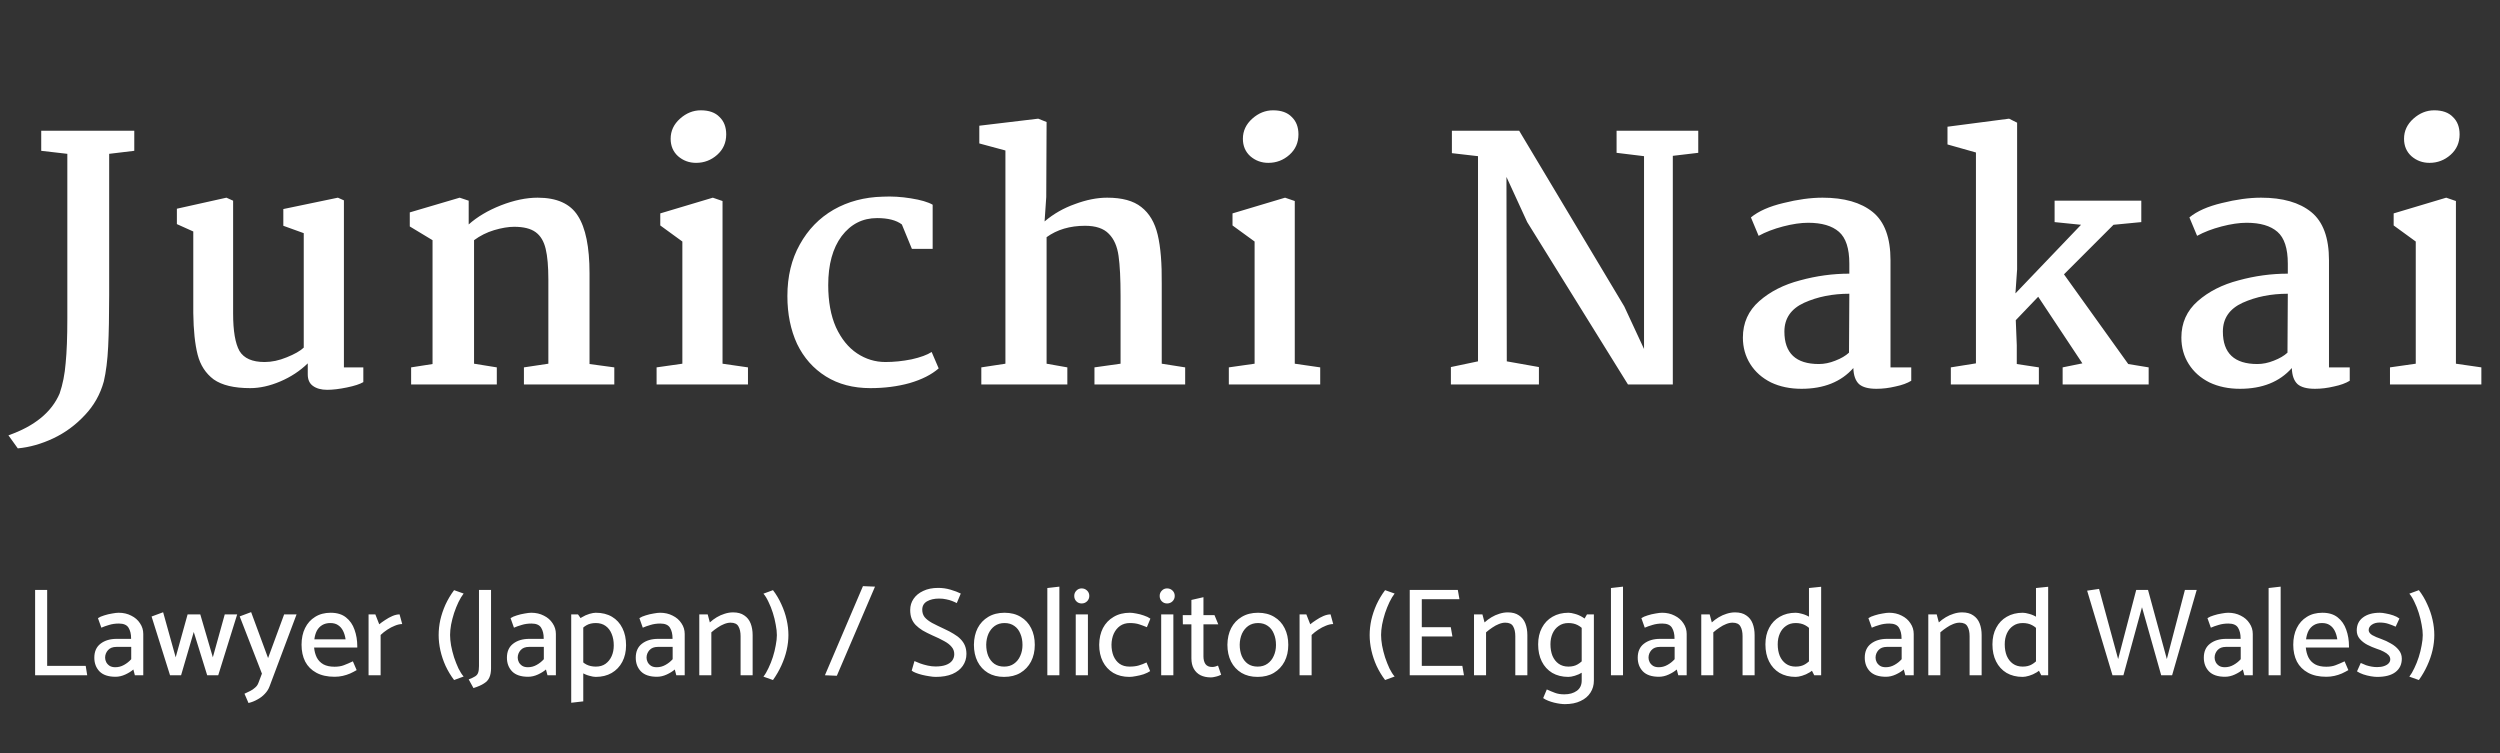 <svg xmlns="http://www.w3.org/2000/svg" width="239" height="72" viewBox="0 0 239 72" fill="none"><rect x="0" y="0" width="239" height="72" fill="#333333" stroke="none"/><path d="M12.837 14.418L10.437 14.706V28.177C10.437 30.183 10.405 31.836 10.341 33.138C10.277 34.439 10.138 35.548 9.925 36.465C9.584 37.703 8.976 38.78 8.101 39.697C7.226 40.636 6.224 41.372 5.093 41.906C3.962 42.439 2.832 42.759 1.701 42.865L0.805 41.617C3.301 40.743 4.933 39.41 5.701 37.617C6 36.743 6.192 35.772 6.277 34.706C6.384 33.639 6.437 32.22 6.437 30.45V14.706L3.941 14.418V12.498H12.837V14.418ZM16.91 21.425V19.953L21.646 18.898L22.286 19.186V29.97C22.286 31.634 22.488 32.828 22.894 33.553C23.32 34.258 24.12 34.609 25.294 34.609C25.977 34.609 26.68 34.46 27.406 34.161C28.152 33.863 28.697 33.553 29.038 33.233V22.29L27.086 21.585V19.985L32.302 18.898L32.878 19.154V35.121H34.734V36.529C34.414 36.721 33.891 36.892 33.166 37.041C32.441 37.191 31.811 37.266 31.278 37.266C30.702 37.266 30.243 37.138 29.902 36.882C29.582 36.647 29.422 36.284 29.422 35.794V34.737C28.675 35.463 27.8 36.039 26.798 36.465C25.795 36.892 24.835 37.105 23.918 37.105C22.382 37.105 21.219 36.828 20.43 36.273C19.662 35.697 19.15 34.908 18.894 33.906C18.638 32.903 18.499 31.58 18.478 29.938V22.13L16.91 21.425ZM41.351 34.801V22.962L39.175 21.649V20.305L43.943 18.898L44.807 19.186V21.457C45.618 20.732 46.642 20.124 47.879 19.634C49.138 19.143 50.311 18.898 51.399 18.898C53.234 18.898 54.514 19.474 55.239 20.625C55.986 21.777 56.359 23.612 56.359 26.13V34.801L58.727 35.121V36.754H50.087V35.121L52.423 34.77V26.738C52.423 25.479 52.338 24.497 52.167 23.794C51.996 23.068 51.676 22.535 51.207 22.194C50.738 21.852 50.055 21.681 49.159 21.681C48.604 21.681 47.964 21.788 47.239 22.002C46.535 22.215 45.895 22.535 45.319 22.962V34.77L47.495 35.121V36.754H39.303V35.121L41.351 34.801ZM66.994 10.546C67.783 10.546 68.38 10.759 68.786 11.185C69.213 11.591 69.426 12.146 69.426 12.85C69.426 13.639 69.138 14.29 68.562 14.802C67.986 15.313 67.314 15.569 66.546 15.569C65.885 15.569 65.308 15.356 64.818 14.93C64.349 14.503 64.114 13.948 64.114 13.265C64.114 12.519 64.412 11.879 65.01 11.345C65.607 10.812 66.269 10.546 66.994 10.546ZM69.074 19.218V34.77L71.506 35.121V36.754H62.77V35.121L65.234 34.77V23.09L63.122 21.553V20.401L68.146 18.898L69.074 19.218ZM84.394 18.802C85.269 18.759 86.165 18.812 87.082 18.962C88.02 19.111 88.714 19.314 89.162 19.57V23.794H87.178L86.218 21.457C85.684 21.052 84.895 20.849 83.85 20.849C82.463 20.849 81.332 21.425 80.458 22.578C79.605 23.73 79.178 25.287 79.178 27.25C79.178 28.828 79.423 30.172 79.914 31.282C80.426 32.391 81.098 33.223 81.93 33.778C82.762 34.332 83.668 34.609 84.65 34.609C85.46 34.609 86.293 34.524 87.146 34.353C87.999 34.161 88.639 33.927 89.066 33.65L89.738 35.218C89.055 35.815 88.127 36.284 86.954 36.626C85.802 36.946 84.554 37.105 83.21 37.105C81.567 37.105 80.148 36.732 78.954 35.986C77.759 35.239 76.842 34.204 76.202 32.882C75.583 31.538 75.274 30.012 75.274 28.305C75.274 26.428 75.668 24.785 76.458 23.378C77.247 21.948 78.325 20.839 79.69 20.049C81.076 19.26 82.644 18.844 84.394 18.802ZM96.118 34.77V14.386L93.622 13.713V12.018L99.254 11.345L100.054 11.665L100.022 18.834L99.862 21.169C100.716 20.444 101.686 19.89 102.774 19.506C103.862 19.1 104.886 18.898 105.846 18.898C107.276 18.898 108.364 19.196 109.11 19.794C109.878 20.391 110.401 21.276 110.678 22.45C110.956 23.623 111.084 25.191 111.062 27.154V34.77L113.302 35.121V36.754H104.63V35.121L107.126 34.77V28.305C107.126 26.642 107.062 25.361 106.934 24.465C106.806 23.548 106.497 22.844 106.006 22.354C105.516 21.841 104.758 21.585 103.734 21.585C102.284 21.585 101.057 21.948 100.054 22.674V34.77L102.038 35.121V36.754H93.814V35.121L96.118 34.77ZM121.7 10.546C122.489 10.546 123.087 10.759 123.492 11.185C123.919 11.591 124.132 12.146 124.132 12.85C124.132 13.639 123.844 14.29 123.268 14.802C122.692 15.313 122.02 15.569 121.252 15.569C120.591 15.569 120.015 15.356 119.524 14.93C119.055 14.503 118.82 13.948 118.82 13.265C118.82 12.519 119.119 11.879 119.716 11.345C120.313 10.812 120.975 10.546 121.7 10.546ZM123.78 19.218V34.77L126.212 35.121V36.754H117.476V35.121L119.94 34.77V23.09L117.828 21.553V20.401L122.852 18.898L123.78 19.218ZM162.353 14.61L159.921 14.898V36.754H155.633L146.001 21.233L144.017 16.913L144.049 34.545L147.121 35.09V36.754H138.705V35.09L141.297 34.545V14.93L138.801 14.642V12.498H145.233L155.281 29.297L157.169 33.361V14.93L154.545 14.61V12.498H162.353V14.61ZM174.236 18.898C176.305 18.898 177.905 19.356 179.036 20.273C180.167 21.191 180.732 22.727 180.732 24.881V35.121H182.716V36.401C182.332 36.636 181.831 36.818 181.212 36.946C180.593 37.095 179.985 37.169 179.388 37.169C178.62 37.169 178.065 37.02 177.724 36.721C177.383 36.401 177.201 35.889 177.18 35.185C176.007 36.508 174.353 37.169 172.22 37.169C171.132 37.169 170.161 36.967 169.308 36.562C168.455 36.135 167.793 35.548 167.324 34.801C166.855 34.055 166.62 33.212 166.62 32.273C166.62 30.866 167.143 29.703 168.188 28.785C169.233 27.868 170.535 27.207 172.092 26.802C173.649 26.375 175.217 26.162 176.796 26.162V25.201C176.796 23.751 176.465 22.738 175.804 22.162C175.143 21.585 174.161 21.297 172.86 21.297C172.156 21.297 171.356 21.415 170.46 21.649C169.564 21.884 168.785 22.183 168.124 22.546L167.388 20.785C168.113 20.188 169.148 19.73 170.492 19.41C171.857 19.068 173.105 18.898 174.236 18.898ZM176.796 28.081C175.196 28.081 173.756 28.369 172.476 28.945C171.217 29.521 170.588 30.439 170.588 31.698C170.588 33.767 171.687 34.801 173.884 34.801C174.396 34.801 174.919 34.695 175.452 34.481C176.007 34.268 176.444 34.012 176.764 33.714L176.796 28.081ZM188.9 34.737V14.578L186.18 13.809V12.114L192.068 11.345L192.836 11.729V25.745L192.676 28.049L198.948 21.489L196.42 21.233V19.186H204.708V21.233L202.052 21.489L197.316 26.226L203.46 34.801L205.412 35.121V36.754H197.188V35.121L199.076 34.737L194.852 28.369L192.708 30.61L192.804 33.01V34.801L194.916 35.121V36.754H186.5V35.121L188.9 34.737ZM216.155 18.898C218.224 18.898 219.824 19.356 220.955 20.273C222.085 21.191 222.651 22.727 222.651 24.881V35.121H224.635V36.401C224.251 36.636 223.749 36.818 223.131 36.946C222.512 37.095 221.904 37.169 221.307 37.169C220.539 37.169 219.984 37.02 219.643 36.721C219.301 36.401 219.12 35.889 219.099 35.185C217.925 36.508 216.272 37.169 214.139 37.169C213.051 37.169 212.08 36.967 211.227 36.562C210.373 36.135 209.712 35.548 209.243 34.801C208.773 34.055 208.539 33.212 208.539 32.273C208.539 30.866 209.061 29.703 210.107 28.785C211.152 27.868 212.453 27.207 214.011 26.802C215.568 26.375 217.136 26.162 218.715 26.162V25.201C218.715 23.751 218.384 22.738 217.723 22.162C217.061 21.585 216.08 21.297 214.779 21.297C214.075 21.297 213.275 21.415 212.379 21.649C211.483 21.884 210.704 22.183 210.043 22.546L209.307 20.785C210.032 20.188 211.067 19.73 212.411 19.41C213.776 19.068 215.024 18.898 216.155 18.898ZM218.715 28.081C217.115 28.081 215.675 28.369 214.395 28.945C213.136 29.521 212.507 30.439 212.507 31.698C212.507 33.767 213.605 34.801 215.803 34.801C216.315 34.801 216.837 34.695 217.371 34.481C217.925 34.268 218.363 34.012 218.683 33.714L218.715 28.081ZM232.706 10.546C233.496 10.546 234.093 10.759 234.498 11.185C234.925 11.591 235.138 12.146 235.138 12.85C235.138 13.639 234.85 14.29 234.274 14.802C233.698 15.313 233.026 15.569 232.258 15.569C231.597 15.569 231.021 15.356 230.53 14.93C230.061 14.503 229.826 13.948 229.826 13.265C229.826 12.519 230.125 11.879 230.722 11.345C231.32 10.812 231.981 10.546 232.706 10.546ZM234.786 19.218V34.77L237.218 35.121V36.754H228.482V35.121L230.946 34.77V23.09L228.834 21.553V20.401L233.858 18.898L234.786 19.218Z" fill="white"></path><path d="M8.193 63.655L8.337 64.555H3.357V56.395H4.509V63.655H8.193ZM10.049 62.875C10.049 63.019 10.085 63.163 10.157 63.307C10.229 63.443 10.337 63.559 10.481 63.655C10.625 63.743 10.805 63.787 11.021 63.787C11.317 63.787 11.593 63.715 11.849 63.571C12.113 63.427 12.345 63.243 12.545 63.019V61.843H11.129C10.777 61.843 10.509 61.947 10.325 62.155C10.141 62.363 10.049 62.603 10.049 62.875ZM9.689 60.007L9.365 59.095C9.517 58.991 9.717 58.903 9.965 58.831C10.213 58.751 10.465 58.691 10.721 58.651C10.977 58.603 11.185 58.579 11.345 58.579C11.793 58.579 12.193 58.671 12.545 58.855C12.905 59.031 13.185 59.275 13.385 59.587C13.593 59.891 13.697 60.231 13.697 60.607V64.555H12.893L12.749 64.003C12.549 64.179 12.293 64.339 11.981 64.483C11.669 64.627 11.357 64.699 11.045 64.699C10.357 64.699 9.845 64.527 9.509 64.183C9.181 63.839 9.017 63.403 9.017 62.875C9.017 62.291 9.213 61.847 9.605 61.543C10.005 61.231 10.521 61.075 11.153 61.075H12.533V61.015C12.533 60.615 12.453 60.283 12.293 60.019C12.133 59.747 11.825 59.611 11.369 59.611C11.025 59.611 10.713 59.655 10.433 59.743C10.153 59.823 9.905 59.911 9.689 60.007ZM20.863 64.555H19.807L18.523 60.415L17.311 64.555H16.255L14.491 58.939L15.595 58.531L16.795 62.839L17.935 58.735H19.147L20.347 62.839L21.487 58.735H22.675L20.863 64.555ZM24.704 65.287L25.04 64.399L22.916 58.927L24.008 58.519L25.628 62.911L27.164 58.735H28.352L25.772 65.611C25.676 65.875 25.524 66.115 25.316 66.331C25.116 66.547 24.88 66.727 24.608 66.871C24.344 67.023 24.06 67.135 23.756 67.207L23.372 66.319C23.564 66.231 23.748 66.143 23.924 66.055C24.1 65.967 24.256 65.859 24.392 65.731C24.536 65.611 24.64 65.463 24.704 65.287ZM34.156 61.903H30.028C30.06 62.255 30.144 62.571 30.28 62.851C30.424 63.131 30.636 63.351 30.916 63.511C31.196 63.663 31.552 63.739 31.984 63.739C32.328 63.739 32.624 63.691 32.872 63.595C33.128 63.499 33.416 63.375 33.736 63.223L34.096 64.063C33.904 64.175 33.696 64.283 33.472 64.387C33.248 64.483 33.012 64.559 32.764 64.615C32.516 64.671 32.256 64.699 31.984 64.699C31.296 64.699 30.716 64.571 30.244 64.315C29.772 64.059 29.416 63.703 29.176 63.247C28.944 62.783 28.828 62.247 28.828 61.639C28.828 61.031 28.94 60.499 29.164 60.043C29.388 59.587 29.708 59.231 30.124 58.975C30.54 58.711 31.036 58.579 31.612 58.579C32.22 58.579 32.708 58.727 33.076 59.023C33.452 59.319 33.724 59.711 33.892 60.199C34.068 60.687 34.156 61.215 34.156 61.783V61.903ZM30.052 61.123H33.04C32.992 60.803 32.908 60.527 32.788 60.295C32.668 60.063 32.508 59.883 32.308 59.755C32.116 59.627 31.872 59.563 31.576 59.563C31.28 59.563 31.024 59.627 30.808 59.755C30.592 59.883 30.42 60.063 30.292 60.295C30.172 60.527 30.092 60.803 30.052 61.123ZM36.387 64.555H35.235V58.735H35.883L36.255 59.683C36.407 59.555 36.595 59.419 36.819 59.275C37.043 59.123 37.275 58.995 37.515 58.891C37.763 58.787 37.991 58.735 38.199 58.735L38.451 59.659C38.243 59.659 38.011 59.711 37.755 59.815C37.507 59.911 37.263 60.039 37.023 60.199C36.791 60.351 36.579 60.519 36.387 60.703V64.555ZM44.323 64.675L43.411 65.011C43.091 64.587 42.819 64.135 42.595 63.655C42.379 63.175 42.215 62.687 42.103 62.191C41.991 61.687 41.935 61.195 41.935 60.715C41.935 60.243 41.987 59.763 42.091 59.275C42.203 58.787 42.367 58.299 42.583 57.811C42.807 57.323 43.083 56.859 43.411 56.419L44.323 56.743C44.155 56.959 43.991 57.231 43.831 57.559C43.679 57.879 43.539 58.227 43.411 58.603C43.291 58.979 43.195 59.351 43.123 59.719C43.059 60.087 43.027 60.415 43.027 60.703C43.027 60.999 43.059 61.335 43.123 61.711C43.195 62.087 43.291 62.467 43.411 62.851C43.539 63.227 43.679 63.579 43.831 63.907C43.991 64.227 44.155 64.483 44.323 64.675ZM45.791 63.679V56.395H46.943V63.895C46.943 64.239 46.891 64.527 46.787 64.759C46.691 64.991 46.519 65.183 46.271 65.335C46.031 65.495 45.695 65.643 45.263 65.779L44.807 64.951C45.079 64.847 45.283 64.751 45.419 64.663C45.563 64.575 45.659 64.459 45.707 64.315C45.763 64.163 45.791 63.951 45.791 63.679ZM49.494 62.875C49.494 63.019 49.53 63.163 49.602 63.307C49.674 63.443 49.782 63.559 49.926 63.655C50.07 63.743 50.25 63.787 50.466 63.787C50.762 63.787 51.038 63.715 51.294 63.571C51.558 63.427 51.79 63.243 51.99 63.019V61.843H50.574C50.222 61.843 49.954 61.947 49.77 62.155C49.586 62.363 49.494 62.603 49.494 62.875ZM49.134 60.007L48.81 59.095C48.962 58.991 49.162 58.903 49.41 58.831C49.658 58.751 49.91 58.691 50.166 58.651C50.422 58.603 50.63 58.579 50.79 58.579C51.238 58.579 51.638 58.671 51.99 58.855C52.35 59.031 52.63 59.275 52.83 59.587C53.038 59.891 53.142 60.231 53.142 60.607V64.555H52.338L52.194 64.003C51.994 64.179 51.738 64.339 51.426 64.483C51.114 64.627 50.802 64.699 50.49 64.699C49.802 64.699 49.29 64.527 48.954 64.183C48.626 63.839 48.462 63.403 48.462 62.875C48.462 62.291 48.658 61.847 49.05 61.543C49.45 61.231 49.966 61.075 50.598 61.075H51.978V61.015C51.978 60.615 51.898 60.283 51.738 60.019C51.578 59.747 51.27 59.611 50.814 59.611C50.47 59.611 50.158 59.655 49.878 59.743C49.598 59.823 49.35 59.911 49.134 60.007ZM55.76 67.051L54.608 67.183V58.735H55.256L55.76 59.455V67.051ZM55.328 60.439L54.98 59.611C55.156 59.371 55.364 59.175 55.604 59.023C55.852 58.871 56.1 58.759 56.348 58.687C56.596 58.615 56.8 58.579 56.96 58.579C57.56 58.579 58.076 58.707 58.508 58.963C58.94 59.219 59.272 59.583 59.504 60.055C59.736 60.519 59.852 61.063 59.852 61.687C59.852 62.287 59.732 62.815 59.492 63.271C59.252 63.727 58.912 64.083 58.472 64.339C58.04 64.587 57.532 64.711 56.948 64.711C56.788 64.711 56.584 64.675 56.336 64.603C56.088 64.539 55.84 64.431 55.592 64.279C55.344 64.127 55.132 63.923 54.956 63.667L55.292 62.851C55.54 63.163 55.792 63.387 56.048 63.523C56.312 63.659 56.616 63.727 56.96 63.727C57.328 63.727 57.636 63.639 57.884 63.463C58.14 63.279 58.336 63.035 58.472 62.731C58.608 62.427 58.676 62.083 58.676 61.699C58.676 61.283 58.608 60.915 58.472 60.595C58.344 60.275 58.152 60.023 57.896 59.839C57.64 59.655 57.328 59.563 56.96 59.563C56.608 59.563 56.308 59.635 56.06 59.779C55.82 59.915 55.576 60.135 55.328 60.439ZM61.81 62.875C61.81 63.019 61.846 63.163 61.918 63.307C61.99 63.443 62.098 63.559 62.242 63.655C62.386 63.743 62.566 63.787 62.782 63.787C63.078 63.787 63.354 63.715 63.61 63.571C63.874 63.427 64.106 63.243 64.306 63.019V61.843H62.89C62.538 61.843 62.27 61.947 62.086 62.155C61.902 62.363 61.81 62.603 61.81 62.875ZM61.45 60.007L61.126 59.095C61.278 58.991 61.478 58.903 61.726 58.831C61.974 58.751 62.226 58.691 62.482 58.651C62.738 58.603 62.946 58.579 63.106 58.579C63.554 58.579 63.954 58.671 64.306 58.855C64.666 59.031 64.946 59.275 65.146 59.587C65.354 59.891 65.458 60.231 65.458 60.607V64.555H64.654L64.51 64.003C64.31 64.179 64.054 64.339 63.742 64.483C63.43 64.627 63.118 64.699 62.806 64.699C62.118 64.699 61.606 64.527 61.27 64.183C60.942 63.839 60.778 63.403 60.778 62.875C60.778 62.291 60.974 61.847 61.366 61.543C61.766 61.231 62.282 61.075 62.914 61.075H64.294V61.015C64.294 60.615 64.214 60.283 64.054 60.019C63.894 59.747 63.586 59.611 63.13 59.611C62.786 59.611 62.474 59.655 62.194 59.743C61.914 59.823 61.666 59.911 61.45 60.007ZM68.004 64.555H66.852V58.735H67.656L67.86 59.503C68.06 59.319 68.28 59.155 68.52 59.011C68.76 58.867 69.012 58.755 69.276 58.675C69.548 58.587 69.816 58.543 70.08 58.543C70.52 58.543 70.876 58.639 71.148 58.831C71.428 59.015 71.632 59.271 71.76 59.599C71.888 59.927 71.952 60.299 71.952 60.715V64.555H70.8V60.823C70.8 60.431 70.732 60.119 70.596 59.887C70.468 59.647 70.216 59.527 69.84 59.527C69.648 59.527 69.444 59.571 69.228 59.659C69.02 59.739 68.812 59.851 68.604 59.995C68.396 60.131 68.196 60.283 68.004 60.451V64.555ZM72.984 56.755L73.897 56.419C74.216 56.835 74.484 57.287 74.701 57.775C74.924 58.255 75.093 58.747 75.204 59.251C75.317 59.747 75.373 60.235 75.373 60.715C75.373 61.179 75.317 61.659 75.204 62.155C75.093 62.643 74.924 63.131 74.701 63.619C74.484 64.099 74.216 64.563 73.897 65.011L72.984 64.687C73.153 64.471 73.312 64.199 73.465 63.871C73.624 63.543 73.764 63.191 73.885 62.815C74.004 62.439 74.097 62.067 74.16 61.699C74.233 61.331 74.269 61.003 74.269 60.715C74.269 60.419 74.233 60.087 74.16 59.719C74.097 59.343 74.004 58.967 73.885 58.591C73.764 58.207 73.624 57.855 73.465 57.535C73.312 57.207 73.153 56.947 72.984 56.755ZM82.498 56.035L83.65 56.083L80.002 64.603L78.862 64.555L82.498 56.035ZM87.159 64.111L87.423 63.199C87.575 63.271 87.759 63.347 87.975 63.427C88.199 63.507 88.439 63.575 88.695 63.631C88.951 63.687 89.199 63.715 89.439 63.715C89.831 63.715 90.159 63.667 90.423 63.571C90.687 63.475 90.887 63.339 91.023 63.163C91.159 62.979 91.227 62.771 91.227 62.539C91.227 62.267 91.143 62.035 90.975 61.843C90.815 61.643 90.579 61.459 90.267 61.291C89.955 61.115 89.575 60.931 89.127 60.739C88.775 60.579 88.467 60.423 88.203 60.271C87.947 60.111 87.727 59.939 87.543 59.755C87.367 59.571 87.235 59.363 87.147 59.131C87.059 58.899 87.015 58.627 87.015 58.315C87.015 57.915 87.123 57.559 87.339 57.247C87.555 56.927 87.863 56.675 88.263 56.491C88.663 56.299 89.139 56.203 89.691 56.203C90.099 56.203 90.491 56.259 90.867 56.371C91.251 56.483 91.579 56.607 91.851 56.743L91.467 57.655C91.331 57.583 91.179 57.515 91.011 57.451C90.851 57.387 90.667 57.335 90.459 57.295C90.259 57.247 90.031 57.223 89.775 57.223C89.319 57.223 88.935 57.311 88.623 57.487C88.319 57.663 88.167 57.931 88.167 58.291C88.167 58.563 88.243 58.799 88.395 58.999C88.555 59.191 88.791 59.375 89.103 59.551C89.423 59.719 89.815 59.911 90.279 60.127C90.615 60.279 90.911 60.435 91.167 60.595C91.431 60.747 91.651 60.915 91.827 61.099C92.011 61.283 92.151 61.491 92.247 61.723C92.343 61.955 92.391 62.219 92.391 62.515C92.391 62.939 92.275 63.319 92.043 63.655C91.819 63.983 91.487 64.243 91.047 64.435C90.615 64.619 90.083 64.711 89.451 64.711C89.283 64.711 89.083 64.691 88.851 64.651C88.627 64.619 88.399 64.575 88.167 64.519C87.943 64.463 87.739 64.399 87.555 64.327C87.371 64.255 87.239 64.183 87.159 64.111ZM95.986 64.711C95.394 64.711 94.882 64.583 94.45 64.327C94.018 64.063 93.686 63.703 93.454 63.247C93.222 62.783 93.106 62.247 93.106 61.639C93.114 61.031 93.234 60.499 93.466 60.043C93.706 59.587 94.042 59.231 94.474 58.975C94.914 58.711 95.434 58.579 96.034 58.579C96.634 58.579 97.15 58.711 97.582 58.975C98.014 59.231 98.346 59.591 98.578 60.055C98.81 60.511 98.926 61.043 98.926 61.651C98.926 62.251 98.806 62.783 98.566 63.247C98.326 63.703 97.986 64.063 97.546 64.327C97.114 64.583 96.594 64.711 95.986 64.711ZM95.998 63.727C96.366 63.727 96.678 63.635 96.934 63.451C97.198 63.267 97.398 63.019 97.534 62.707C97.678 62.395 97.75 62.047 97.75 61.663C97.75 61.255 97.682 60.895 97.546 60.583C97.418 60.263 97.226 60.015 96.97 59.839C96.714 59.655 96.402 59.563 96.034 59.563C95.674 59.563 95.362 59.655 95.098 59.839C94.842 60.023 94.642 60.271 94.498 60.583C94.362 60.895 94.29 61.243 94.282 61.627C94.282 62.027 94.346 62.387 94.474 62.707C94.61 63.027 94.806 63.279 95.062 63.463C95.318 63.639 95.63 63.727 95.998 63.727ZM101.277 64.555H100.125V56.215L101.277 56.083V64.555ZM104.005 64.555H102.841V58.735H104.005V64.555ZM103.405 57.691C103.205 57.691 103.037 57.623 102.901 57.487C102.765 57.351 102.697 57.179 102.697 56.971C102.697 56.771 102.765 56.603 102.901 56.467C103.037 56.323 103.205 56.251 103.405 56.251C103.605 56.251 103.777 56.319 103.921 56.455C104.065 56.591 104.137 56.763 104.137 56.971C104.137 57.171 104.065 57.343 103.921 57.487C103.777 57.623 103.605 57.691 103.405 57.691ZM109.606 63.331L109.954 64.159C109.786 64.271 109.578 64.371 109.33 64.459C109.082 64.539 108.834 64.599 108.586 64.639C108.346 64.687 108.142 64.711 107.974 64.711C107.382 64.711 106.866 64.583 106.426 64.327C105.994 64.063 105.662 63.703 105.43 63.247C105.198 62.783 105.082 62.247 105.082 61.639C105.09 61.031 105.21 60.499 105.442 60.043C105.682 59.587 106.022 59.231 106.462 58.975C106.902 58.711 107.422 58.579 108.022 58.579C108.182 58.579 108.382 58.603 108.622 58.651C108.862 58.691 109.106 58.755 109.354 58.843C109.602 58.923 109.81 59.023 109.978 59.143L109.642 59.959C109.394 59.855 109.146 59.763 108.898 59.683C108.65 59.603 108.354 59.563 108.01 59.563C107.65 59.563 107.338 59.655 107.074 59.839C106.818 60.023 106.618 60.271 106.474 60.583C106.338 60.895 106.266 61.243 106.258 61.627C106.258 62.027 106.322 62.387 106.45 62.707C106.586 63.027 106.782 63.279 107.038 63.463C107.294 63.639 107.606 63.727 107.974 63.727C108.326 63.727 108.622 63.691 108.862 63.619C109.11 63.547 109.358 63.451 109.606 63.331ZM112.173 64.555H111.009V58.735H112.173V64.555ZM111.573 57.691C111.373 57.691 111.205 57.623 111.069 57.487C110.933 57.351 110.865 57.179 110.865 56.971C110.865 56.771 110.933 56.603 111.069 56.467C111.205 56.323 111.373 56.251 111.573 56.251C111.773 56.251 111.945 56.319 112.089 56.455C112.233 56.591 112.305 56.763 112.305 56.971C112.305 57.171 112.233 57.343 112.089 57.487C111.945 57.623 111.773 57.691 111.573 57.691ZM116.106 58.807L116.466 59.683H115.05V62.755C115.05 63.051 115.114 63.295 115.242 63.487C115.378 63.671 115.59 63.763 115.878 63.763C115.974 63.763 116.07 63.751 116.166 63.727C116.27 63.695 116.362 63.663 116.442 63.631L116.742 64.507C116.678 64.539 116.59 64.575 116.478 64.615C116.366 64.655 116.246 64.687 116.118 64.711C115.998 64.743 115.878 64.759 115.758 64.759C115.382 64.759 115.054 64.691 114.774 64.555C114.494 64.411 114.278 64.203 114.126 63.931C113.974 63.659 113.898 63.327 113.898 62.935V59.683H113.082L113.07 58.807H113.898V57.355L115.05 57.091V58.807H116.106ZM120.22 64.711C119.628 64.711 119.116 64.583 118.684 64.327C118.252 64.063 117.92 63.703 117.688 63.247C117.456 62.783 117.34 62.247 117.34 61.639C117.348 61.031 117.468 60.499 117.7 60.043C117.94 59.587 118.276 59.231 118.708 58.975C119.148 58.711 119.668 58.579 120.268 58.579C120.868 58.579 121.384 58.711 121.816 58.975C122.248 59.231 122.58 59.591 122.812 60.055C123.044 60.511 123.16 61.043 123.16 61.651C123.16 62.251 123.04 62.783 122.8 63.247C122.56 63.703 122.22 64.063 121.78 64.327C121.348 64.583 120.828 64.711 120.22 64.711ZM120.232 63.727C120.6 63.727 120.912 63.635 121.168 63.451C121.432 63.267 121.632 63.019 121.768 62.707C121.912 62.395 121.984 62.047 121.984 61.663C121.984 61.255 121.916 60.895 121.78 60.583C121.652 60.263 121.46 60.015 121.204 59.839C120.948 59.655 120.636 59.563 120.268 59.563C119.908 59.563 119.596 59.655 119.332 59.839C119.076 60.023 118.876 60.271 118.732 60.583C118.596 60.895 118.524 61.243 118.516 61.627C118.516 62.027 118.58 62.387 118.708 62.707C118.844 63.027 119.04 63.279 119.296 63.463C119.552 63.639 119.864 63.727 120.232 63.727ZM125.391 64.555H124.239V58.735H124.887L125.259 59.683C125.411 59.555 125.599 59.419 125.823 59.275C126.047 59.123 126.279 58.995 126.519 58.891C126.767 58.787 126.995 58.735 127.203 58.735L127.455 59.659C127.247 59.659 127.015 59.711 126.759 59.815C126.511 59.911 126.267 60.039 126.027 60.199C125.795 60.351 125.583 60.519 125.391 60.703V64.555ZM133.327 64.675L132.415 65.011C132.095 64.587 131.823 64.135 131.599 63.655C131.383 63.175 131.219 62.687 131.107 62.191C130.995 61.687 130.939 61.195 130.939 60.715C130.939 60.243 130.991 59.763 131.095 59.275C131.207 58.787 131.371 58.299 131.587 57.811C131.811 57.323 132.087 56.859 132.415 56.419L133.327 56.743C133.159 56.959 132.995 57.231 132.835 57.559C132.683 57.879 132.543 58.227 132.415 58.603C132.295 58.979 132.199 59.351 132.127 59.719C132.063 60.087 132.031 60.415 132.031 60.703C132.031 60.999 132.063 61.335 132.127 61.711C132.199 62.087 132.295 62.467 132.415 62.851C132.543 63.227 132.683 63.579 132.835 63.907C132.995 64.227 133.159 64.483 133.327 64.675ZM139.955 64.555H134.771V56.395H139.367L139.523 57.283H135.923V59.959H138.695L138.851 60.847H135.923V63.655H139.799L139.955 64.555ZM142.067 64.555H140.915V58.735H141.719L141.923 59.503C142.123 59.319 142.343 59.155 142.583 59.011C142.823 58.867 143.075 58.755 143.339 58.675C143.611 58.587 143.879 58.543 144.143 58.543C144.583 58.543 144.939 58.639 145.211 58.831C145.491 59.015 145.695 59.271 145.823 59.599C145.951 59.927 146.015 60.299 146.015 60.715V64.555H144.863V60.823C144.863 60.431 144.795 60.119 144.659 59.887C144.531 59.647 144.279 59.527 143.903 59.527C143.711 59.527 143.507 59.571 143.291 59.659C143.083 59.739 142.875 59.851 142.667 59.995C142.459 60.131 142.259 60.283 142.067 60.451V64.555ZM152.375 58.735V65.071C152.375 65.495 152.267 65.875 152.051 66.211C151.835 66.555 151.519 66.823 151.103 67.015C150.695 67.215 150.191 67.315 149.591 67.315C149.471 67.315 149.319 67.303 149.135 67.279C148.959 67.255 148.771 67.219 148.571 67.171C148.379 67.123 148.191 67.063 148.007 66.991C147.823 66.919 147.663 66.835 147.527 66.739L147.875 65.911C148.155 66.039 148.415 66.147 148.655 66.235C148.903 66.331 149.203 66.379 149.555 66.379C150.035 66.379 150.431 66.267 150.743 66.043C151.055 65.819 151.211 65.491 151.211 65.059V59.611L151.715 58.735H152.375ZM151.571 62.851L151.919 63.679C151.751 63.911 151.543 64.107 151.295 64.267C151.047 64.419 150.799 64.531 150.551 64.603C150.311 64.675 150.107 64.711 149.939 64.711C149.347 64.711 148.831 64.583 148.391 64.327C147.959 64.063 147.627 63.699 147.395 63.235C147.163 62.771 147.047 62.227 147.047 61.603C147.047 60.995 147.167 60.467 147.407 60.019C147.647 59.563 147.983 59.211 148.415 58.963C148.855 58.707 149.367 58.579 149.951 58.579C150.111 58.579 150.315 58.615 150.563 58.687C150.811 58.751 151.059 58.859 151.307 59.011C151.563 59.163 151.775 59.367 151.943 59.623L151.607 60.439C151.359 60.127 151.103 59.903 150.839 59.767C150.583 59.631 150.283 59.563 149.939 59.563C149.579 59.563 149.271 59.655 149.015 59.839C148.759 60.015 148.563 60.255 148.427 60.559C148.291 60.863 148.223 61.207 148.223 61.591C148.223 62.007 148.287 62.375 148.415 62.695C148.551 63.015 148.747 63.267 149.003 63.451C149.259 63.635 149.571 63.727 149.939 63.727C150.291 63.727 150.587 63.655 150.827 63.511C151.075 63.367 151.323 63.147 151.571 62.851ZM155.159 64.555H154.007V56.215L155.159 56.083V64.555ZM157.599 62.875C157.599 63.019 157.635 63.163 157.707 63.307C157.779 63.443 157.887 63.559 158.031 63.655C158.175 63.743 158.355 63.787 158.571 63.787C158.867 63.787 159.143 63.715 159.399 63.571C159.663 63.427 159.895 63.243 160.095 63.019V61.843H158.679C158.327 61.843 158.059 61.947 157.875 62.155C157.691 62.363 157.599 62.603 157.599 62.875ZM157.239 60.007L156.915 59.095C157.067 58.991 157.267 58.903 157.515 58.831C157.763 58.751 158.015 58.691 158.271 58.651C158.527 58.603 158.735 58.579 158.895 58.579C159.343 58.579 159.743 58.671 160.095 58.855C160.455 59.031 160.735 59.275 160.935 59.587C161.143 59.891 161.247 60.231 161.247 60.607V64.555H160.443L160.299 64.003C160.099 64.179 159.843 64.339 159.531 64.483C159.219 64.627 158.907 64.699 158.595 64.699C157.907 64.699 157.395 64.527 157.059 64.183C156.731 63.839 156.567 63.403 156.567 62.875C156.567 62.291 156.763 61.847 157.155 61.543C157.555 61.231 158.071 61.075 158.703 61.075H160.083V61.015C160.083 60.615 160.003 60.283 159.843 60.019C159.683 59.747 159.375 59.611 158.919 59.611C158.575 59.611 158.263 59.655 157.983 59.743C157.703 59.823 157.455 59.911 157.239 60.007ZM163.793 64.555H162.641V58.735H163.445L163.649 59.503C163.849 59.319 164.069 59.155 164.309 59.011C164.549 58.867 164.801 58.755 165.065 58.675C165.337 58.587 165.605 58.543 165.869 58.543C166.309 58.543 166.665 58.639 166.937 58.831C167.217 59.015 167.421 59.271 167.549 59.599C167.677 59.927 167.741 60.299 167.741 60.715V64.555H166.589V60.823C166.589 60.431 166.521 60.119 166.385 59.887C166.257 59.647 166.005 59.527 165.629 59.527C165.437 59.527 165.233 59.571 165.017 59.659C164.809 59.739 164.601 59.851 164.393 59.995C164.185 60.131 163.985 60.283 163.793 60.451V64.555ZM172.938 63.571V56.215L174.102 56.095V64.555H173.442L172.938 63.571ZM173.298 62.851L173.646 63.679C173.478 63.911 173.27 64.107 173.022 64.267C172.774 64.419 172.526 64.531 172.278 64.603C172.038 64.675 171.834 64.711 171.666 64.711C171.074 64.711 170.558 64.583 170.118 64.327C169.686 64.063 169.354 63.699 169.122 63.235C168.89 62.771 168.774 62.227 168.774 61.603C168.774 60.995 168.894 60.467 169.134 60.019C169.374 59.563 169.71 59.211 170.142 58.963C170.582 58.707 171.094 58.579 171.678 58.579C171.838 58.579 172.042 58.615 172.29 58.687C172.538 58.751 172.786 58.859 173.034 59.011C173.29 59.163 173.502 59.367 173.67 59.623L173.334 60.439C173.086 60.127 172.83 59.903 172.566 59.767C172.31 59.631 172.01 59.563 171.666 59.563C171.306 59.563 170.998 59.655 170.742 59.839C170.486 60.015 170.29 60.255 170.154 60.559C170.018 60.863 169.95 61.207 169.95 61.591C169.95 62.007 170.014 62.375 170.142 62.695C170.278 63.015 170.474 63.267 170.73 63.451C170.986 63.635 171.298 63.727 171.666 63.727C172.018 63.727 172.314 63.655 172.554 63.511C172.802 63.367 173.05 63.147 173.298 62.851ZM179.303 62.875C179.303 63.019 179.339 63.163 179.411 63.307C179.483 63.443 179.591 63.559 179.735 63.655C179.879 63.743 180.059 63.787 180.275 63.787C180.571 63.787 180.847 63.715 181.103 63.571C181.367 63.427 181.599 63.243 181.799 63.019V61.843H180.383C180.031 61.843 179.763 61.947 179.579 62.155C179.395 62.363 179.303 62.603 179.303 62.875ZM178.943 60.007L178.619 59.095C178.771 58.991 178.971 58.903 179.219 58.831C179.467 58.751 179.719 58.691 179.975 58.651C180.231 58.603 180.439 58.579 180.599 58.579C181.047 58.579 181.447 58.671 181.799 58.855C182.159 59.031 182.439 59.275 182.639 59.587C182.847 59.891 182.951 60.231 182.951 60.607V64.555H182.147L182.003 64.003C181.803 64.179 181.547 64.339 181.235 64.483C180.923 64.627 180.611 64.699 180.299 64.699C179.611 64.699 179.099 64.527 178.763 64.183C178.435 63.839 178.271 63.403 178.271 62.875C178.271 62.291 178.467 61.847 178.859 61.543C179.259 61.231 179.775 61.075 180.407 61.075H181.787V61.015C181.787 60.615 181.707 60.283 181.547 60.019C181.387 59.747 181.079 59.611 180.623 59.611C180.279 59.611 179.967 59.655 179.687 59.743C179.407 59.823 179.159 59.911 178.943 60.007ZM185.497 64.555H184.345V58.735H185.149L185.353 59.503C185.553 59.319 185.773 59.155 186.013 59.011C186.253 58.867 186.505 58.755 186.769 58.675C187.041 58.587 187.309 58.543 187.573 58.543C188.013 58.543 188.369 58.639 188.641 58.831C188.921 59.015 189.125 59.271 189.253 59.599C189.381 59.927 189.445 60.299 189.445 60.715V64.555H188.293V60.823C188.293 60.431 188.225 60.119 188.089 59.887C187.961 59.647 187.709 59.527 187.333 59.527C187.141 59.527 186.937 59.571 186.721 59.659C186.513 59.739 186.305 59.851 186.097 59.995C185.889 60.131 185.689 60.283 185.497 60.451V64.555ZM194.641 63.571V56.215L195.805 56.095V64.555H195.145L194.641 63.571ZM195.001 62.851L195.349 63.679C195.181 63.911 194.973 64.107 194.725 64.267C194.477 64.419 194.229 64.531 193.981 64.603C193.741 64.675 193.537 64.711 193.369 64.711C192.777 64.711 192.261 64.583 191.821 64.327C191.389 64.063 191.057 63.699 190.825 63.235C190.593 62.771 190.477 62.227 190.477 61.603C190.477 60.995 190.597 60.467 190.837 60.019C191.077 59.563 191.413 59.211 191.845 58.963C192.285 58.707 192.797 58.579 193.381 58.579C193.541 58.579 193.745 58.615 193.993 58.687C194.241 58.751 194.489 58.859 194.737 59.011C194.993 59.163 195.205 59.367 195.373 59.623L195.037 60.439C194.789 60.127 194.533 59.903 194.269 59.767C194.013 59.631 193.713 59.563 193.369 59.563C193.009 59.563 192.701 59.655 192.445 59.839C192.189 60.015 191.993 60.255 191.857 60.559C191.721 60.863 191.653 61.207 191.653 61.591C191.653 62.007 191.717 62.375 191.845 62.695C191.981 63.015 192.177 63.267 192.433 63.451C192.689 63.635 193.001 63.727 193.369 63.727C193.721 63.727 194.017 63.655 194.257 63.511C194.505 63.367 194.753 63.147 195.001 62.851ZM210.006 56.395L207.654 64.555H206.61L204.774 58.051L202.998 64.555H201.954L199.53 56.467L200.67 56.299L202.494 63.007L204.222 56.395H205.35L207.15 63.007L208.878 56.395H210.006ZM211.717 62.875C211.717 63.019 211.753 63.163 211.825 63.307C211.897 63.443 212.005 63.559 212.149 63.655C212.293 63.743 212.473 63.787 212.689 63.787C212.985 63.787 213.261 63.715 213.517 63.571C213.781 63.427 214.013 63.243 214.213 63.019V61.843H212.797C212.445 61.843 212.177 61.947 211.993 62.155C211.809 62.363 211.717 62.603 211.717 62.875ZM211.357 60.007L211.033 59.095C211.185 58.991 211.385 58.903 211.633 58.831C211.881 58.751 212.133 58.691 212.389 58.651C212.645 58.603 212.853 58.579 213.013 58.579C213.461 58.579 213.861 58.671 214.213 58.855C214.573 59.031 214.853 59.275 215.053 59.587C215.261 59.891 215.365 60.231 215.365 60.607V64.555H214.561L214.417 64.003C214.217 64.179 213.961 64.339 213.649 64.483C213.337 64.627 213.025 64.699 212.713 64.699C212.025 64.699 211.513 64.527 211.177 64.183C210.849 63.839 210.685 63.403 210.685 62.875C210.685 62.291 210.881 61.847 211.273 61.543C211.673 61.231 212.189 61.075 212.821 61.075H214.201V61.015C214.201 60.615 214.121 60.283 213.961 60.019C213.801 59.747 213.493 59.611 213.037 59.611C212.693 59.611 212.381 59.655 212.101 59.743C211.821 59.823 211.573 59.911 211.357 60.007ZM218.031 64.555H216.879V56.215L218.031 56.083V64.555ZM224.563 61.903H220.435C220.467 62.255 220.551 62.571 220.687 62.851C220.831 63.131 221.043 63.351 221.323 63.511C221.603 63.663 221.959 63.739 222.391 63.739C222.735 63.739 223.031 63.691 223.279 63.595C223.535 63.499 223.823 63.375 224.143 63.223L224.503 64.063C224.311 64.175 224.103 64.283 223.879 64.387C223.655 64.483 223.419 64.559 223.171 64.615C222.923 64.671 222.663 64.699 222.391 64.699C221.703 64.699 221.123 64.571 220.651 64.315C220.179 64.059 219.823 63.703 219.583 63.247C219.351 62.783 219.235 62.247 219.235 61.639C219.235 61.031 219.347 60.499 219.571 60.043C219.795 59.587 220.115 59.231 220.531 58.975C220.947 58.711 221.443 58.579 222.019 58.579C222.627 58.579 223.115 58.727 223.483 59.023C223.859 59.319 224.131 59.711 224.299 60.199C224.475 60.687 224.563 61.215 224.563 61.783V61.903ZM220.459 61.123H223.447C223.399 60.803 223.315 60.527 223.195 60.295C223.075 60.063 222.915 59.883 222.715 59.755C222.523 59.627 222.279 59.563 221.983 59.563C221.687 59.563 221.431 59.627 221.215 59.755C220.999 59.883 220.827 60.063 220.699 60.295C220.579 60.527 220.499 60.803 220.459 61.123ZM225.329 64.183L225.689 63.379C225.857 63.459 226.025 63.531 226.193 63.595C226.369 63.651 226.545 63.695 226.721 63.727C226.897 63.759 227.073 63.775 227.249 63.775C227.505 63.775 227.725 63.743 227.909 63.679C228.101 63.615 228.249 63.527 228.353 63.415C228.457 63.303 228.509 63.175 228.509 63.031C228.509 62.879 228.453 62.743 228.341 62.623C228.229 62.503 228.077 62.395 227.885 62.299C227.693 62.195 227.469 62.103 227.213 62.023C226.909 61.919 226.609 61.791 226.313 61.639C226.025 61.487 225.785 61.299 225.593 61.075C225.401 60.851 225.305 60.583 225.305 60.271C225.305 59.743 225.501 59.331 225.893 59.035C226.293 58.731 226.833 58.579 227.513 58.579C227.681 58.579 227.877 58.603 228.101 58.651C228.333 58.691 228.565 58.751 228.797 58.831C229.029 58.911 229.225 59.011 229.385 59.131L229.025 59.911C228.801 59.807 228.565 59.715 228.317 59.635C228.077 59.555 227.801 59.515 227.489 59.515C227.185 59.515 226.933 59.587 226.733 59.731C226.541 59.867 226.445 60.039 226.445 60.247C226.453 60.423 226.565 60.579 226.781 60.715C227.005 60.843 227.293 60.967 227.645 61.087C227.965 61.199 228.273 61.343 228.569 61.519C228.873 61.687 229.121 61.891 229.313 62.131C229.513 62.371 229.613 62.651 229.613 62.971C229.613 63.515 229.409 63.943 229.001 64.255C228.601 64.559 228.017 64.711 227.249 64.711C227.089 64.711 226.889 64.691 226.649 64.651C226.409 64.611 226.169 64.551 225.929 64.471C225.697 64.391 225.497 64.295 225.329 64.183ZM230.332 56.755L231.244 56.419C231.564 56.835 231.832 57.287 232.048 57.775C232.272 58.255 232.44 58.747 232.552 59.251C232.664 59.747 232.72 60.235 232.72 60.715C232.72 61.179 232.664 61.659 232.552 62.155C232.44 62.643 232.272 63.131 232.048 63.619C231.832 64.099 231.564 64.563 231.244 65.011L230.332 64.687C230.5 64.471 230.66 64.199 230.812 63.871C230.972 63.543 231.112 63.191 231.232 62.815C231.352 62.439 231.444 62.067 231.508 61.699C231.58 61.331 231.616 61.003 231.616 60.715C231.616 60.419 231.58 60.087 231.508 59.719C231.444 59.343 231.352 58.967 231.232 58.591C231.112 58.207 230.972 57.855 230.812 57.535C230.66 57.207 230.5 56.947 230.332 56.755Z" fill="white"></path></svg>